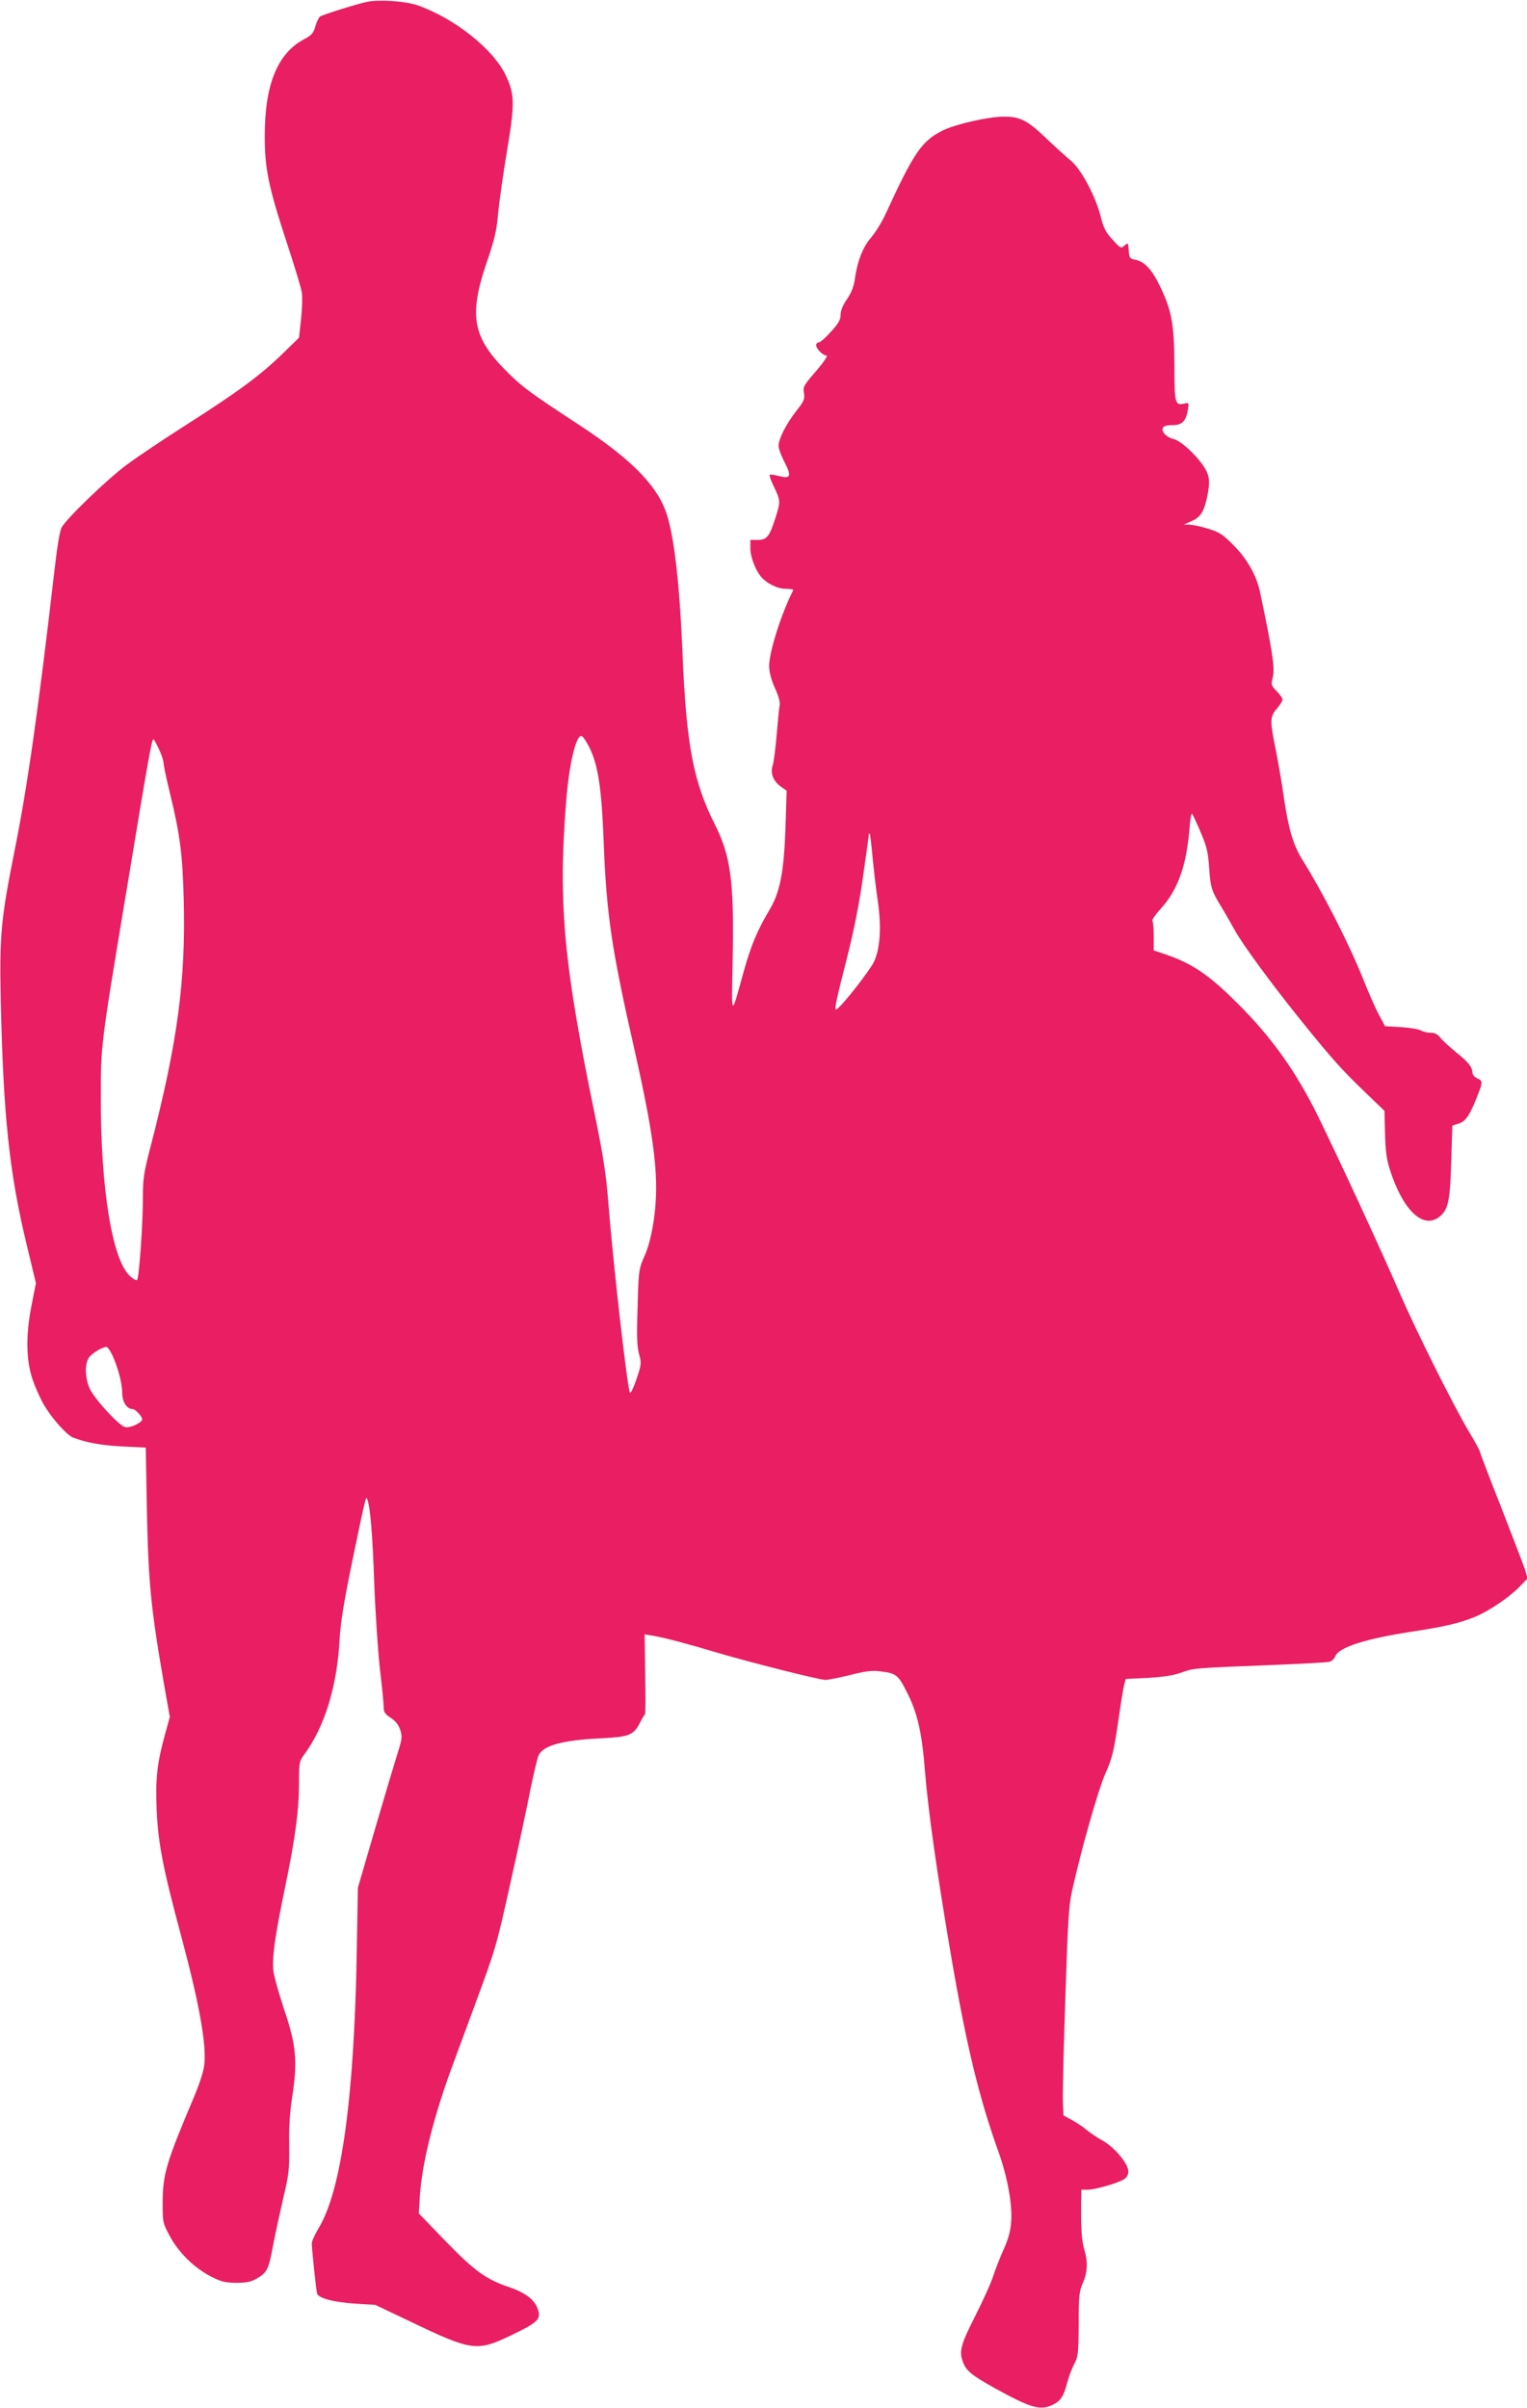 <?xml version="1.0" standalone="no"?>
<!DOCTYPE svg PUBLIC "-//W3C//DTD SVG 20010904//EN"
 "http://www.w3.org/TR/2001/REC-SVG-20010904/DTD/svg10.dtd">
<svg version="1.0" xmlns="http://www.w3.org/2000/svg"
 width="812pt" height="1280pt" viewBox="0 0 812 1280"
 preserveAspectRatio="xMidYMid meet">
<g transform="translate(0,1280) scale(0.1,-0.1)"
fill="#e91e63" stroke="none">
<path d="M1951 12790 c-56 -12 -232 -67 -249 -78 -7 -5 -18 -28 -25 -52 -10
-36 -20 -47 -57 -67 -143 -74 -212 -240 -212 -513 -1 -174 20 -274 117 -570
41 -124 77 -243 80 -265 4 -22 2 -85 -4 -140 l-11 -100 -87 -85 c-116 -113
-236 -202 -509 -376 -124 -79 -269 -176 -322 -216 -107 -80 -320 -286 -345
-333 -9 -18 -24 -108 -36 -215 -86 -746 -146 -1167 -212 -1494 -75 -377 -82
-456 -75 -806 14 -612 45 -911 137 -1293 l50 -208 -22 -112 c-33 -163 -31
-297 5 -402 15 -44 43 -105 62 -137 44 -73 120 -157 153 -170 72 -27 148 -41
261 -47 l125 -6 6 -330 c8 -389 21 -522 90 -921 l32 -181 -26 -94 c-41 -149
-51 -233 -44 -397 7 -176 34 -316 130 -672 95 -354 134 -568 124 -680 -3 -37
-23 -99 -55 -176 -148 -350 -166 -410 -167 -559 0 -109 0 -111 38 -182 47 -87
129 -168 218 -214 54 -28 75 -33 134 -34 55 0 79 5 111 23 54 32 62 47 85 170
11 59 36 172 54 252 32 134 34 157 33 285 -2 96 3 177 16 260 29 187 21 275
-43 463 -28 84 -54 177 -57 206 -8 68 7 179 62 444 55 265 74 411 74 556 0
105 2 114 26 147 110 147 177 365 190 617 5 86 22 193 66 407 75 360 74 354
81 335 16 -41 28 -182 37 -445 6 -159 20 -364 30 -455 11 -91 20 -181 20 -201
0 -30 6 -39 37 -60 26 -17 42 -37 51 -64 12 -37 11 -48 -17 -135 -16 -52 -70
-232 -119 -400 l-89 -305 -6 -350 c-14 -771 -82 -1261 -203 -1460 -20 -33 -36
-69 -36 -80 0 -31 23 -248 28 -267 7 -25 92 -47 209 -54 l100 -6 185 -88 c332
-159 355 -162 542 -72 140 68 156 83 138 137 -17 51 -68 89 -158 119 -118 40
-181 86 -336 246 l-139 144 6 96 c10 158 66 390 155 640 17 47 80 218 140 380
106 286 112 305 185 635 42 187 90 412 107 500 18 88 38 172 45 186 27 51 126
78 322 88 161 8 182 16 218 87 11 21 22 40 25 41 3 2 3 98 1 214 l-3 211 43
-7 c57 -9 193 -45 342 -90 176 -52 544 -145 576 -145 15 0 75 12 132 26 77 20
116 25 156 20 90 -11 98 -17 148 -116 55 -110 78 -213 94 -419 17 -207 62
-529 137 -969 82 -480 149 -760 254 -1052 47 -131 74 -278 67 -370 -3 -47 -14
-89 -39 -145 -20 -44 -45 -109 -57 -145 -11 -36 -55 -132 -96 -213 -77 -152
-86 -187 -64 -244 17 -46 47 -70 169 -138 190 -105 241 -120 307 -89 43 21 59
45 78 118 8 31 25 76 37 99 21 39 23 55 24 212 0 152 3 175 22 219 25 56 28
111 8 178 -14 46 -18 105 -17 246 l1 72 34 0 c39 0 161 35 194 56 14 9 22 24
22 41 0 41 -71 126 -135 163 -31 17 -70 44 -87 58 -17 15 -52 38 -77 52 l-46
25 -3 70 c-2 39 4 286 13 550 13 401 18 495 35 570 49 223 141 545 179 630 35
76 46 123 71 300 11 77 24 154 28 170 l8 30 120 6 c84 5 136 13 179 29 64 23
63 23 500 40 143 6 270 13 283 16 12 2 27 15 32 29 19 49 163 95 430 135 155
24 231 42 313 75 75 31 180 102 236 159 l44 45 -12 43 c-8 24 -65 173 -127
332 -63 159 -114 293 -114 298 0 5 -26 54 -59 108 -90 153 -280 534 -370 741
-88 205 -318 702 -432 935 -117 238 -249 423 -431 603 -148 148 -238 209 -378
257 l-65 22 0 75 c0 41 -3 78 -7 82 -4 4 16 33 44 64 92 101 138 230 154 435
3 43 9 74 13 70 4 -5 25 -49 46 -99 33 -77 39 -105 45 -191 7 -102 12 -119 67
-209 17 -27 47 -81 68 -118 41 -75 187 -275 351 -479 164 -203 218 -264 337
-378 l109 -105 3 -120 c2 -90 8 -137 25 -190 70 -221 180 -324 267 -251 44 37
54 83 60 292 l6 191 30 9 c38 11 60 40 97 133 36 89 37 95 5 109 -14 6 -25 20
-25 29 -1 31 -23 59 -88 110 -34 28 -71 62 -83 77 -14 18 -30 26 -50 26 -17 0
-40 5 -52 12 -12 7 -60 15 -107 18 l-85 5 -32 60 c-18 33 -56 119 -84 190 -76
190 -217 465 -323 634 -47 74 -74 164 -97 318 -11 81 -32 201 -45 267 -32 156
-31 177 6 219 16 19 30 41 30 48 0 7 -14 28 -31 45 -31 32 -31 34 -20 78 11
45 -5 147 -69 450 -18 86 -69 176 -140 247 -57 58 -75 70 -134 88 -37 12 -82
21 -100 22 l-31 0 42 19 c47 21 65 49 82 128 17 83 14 114 -19 164 -42 63
-124 137 -159 144 -36 8 -66 38 -58 59 5 10 20 15 51 15 52 0 73 21 83 84 5
35 4 37 -18 31 -51 -12 -54 -1 -54 202 -1 218 -14 291 -75 418 -43 91 -83 134
-132 144 -31 6 -33 10 -36 50 -3 42 -4 42 -22 26 -19 -17 -21 -16 -64 31 -36
39 -48 63 -62 119 -27 110 -105 257 -161 302 -25 21 -85 75 -132 120 -99 94
-136 113 -223 113 -82 0 -261 -41 -328 -75 -110 -56 -151 -117 -302 -445 -19
-41 -53 -96 -76 -123 -44 -50 -74 -128 -87 -225 -5 -35 -18 -69 -41 -102 -22
-32 -34 -61 -34 -83 0 -26 -11 -46 -51 -90 -28 -31 -57 -57 -65 -57 -8 0 -14
-7 -14 -15 0 -19 36 -55 55 -55 9 0 -13 -33 -55 -82 -66 -76 -71 -84 -65 -117
5 -32 1 -43 -41 -96 -53 -68 -94 -148 -94 -185 0 -14 14 -53 32 -87 39 -76 32
-90 -32 -73 -23 6 -44 9 -47 6 -3 -3 6 -29 20 -58 38 -80 38 -83 12 -166 -33
-105 -47 -122 -96 -122 l-39 0 0 -45 c0 -42 24 -108 53 -146 29 -38 90 -69
134 -69 25 0 43 -3 41 -7 -63 -124 -128 -328 -128 -403 0 -32 10 -70 30 -116
20 -43 29 -77 26 -93 -3 -14 -10 -84 -16 -156 -6 -71 -15 -145 -21 -163 -14
-42 2 -84 44 -114 l30 -21 -6 -191 c-8 -242 -29 -349 -86 -444 -63 -106 -98
-188 -135 -322 -71 -254 -66 -260 -60 65 8 408 -10 544 -95 713 -114 226 -151
423 -171 892 -16 397 -47 658 -91 775 -53 143 -191 280 -459 456 -252 165
-298 198 -375 274 -192 188 -215 302 -117 590 43 125 53 170 61 264 6 62 27
210 47 329 42 250 41 300 -6 400 -65 140 -273 305 -470 374 -64 22 -204 32
-269 18z m1182 -3961 c47 -93 66 -215 77 -502 15 -387 42 -571 161 -1094 113
-500 137 -705 105 -923 -12 -78 -27 -137 -48 -185 -29 -65 -32 -80 -36 -220
-7 -210 -6 -260 8 -310 11 -39 10 -51 -15 -125 -15 -45 -31 -78 -35 -73 -13
15 -89 677 -115 1008 -12 152 -26 244 -70 460 -168 811 -198 1134 -154 1680
15 192 53 352 82 342 7 -2 25 -28 40 -58z m-2288 -11 c14 -29 25 -63 25 -75 0
-12 16 -86 35 -165 52 -213 66 -321 72 -559 11 -432 -32 -757 -177 -1317 -35
-134 -40 -167 -40 -265 0 -142 -20 -429 -31 -441 -4 -5 -23 6 -42 25 -91 91
-151 462 -151 934 0 291 -2 277 135 1100 122 738 136 815 145 815 3 0 16 -24
29 -52z m3795 -574 c6 -65 18 -168 27 -228 21 -141 14 -255 -19 -328 -22 -46
-169 -235 -199 -253 -15 -10 -6 34 58 285 36 143 64 286 83 425 17 116 30 214
30 219 0 5 2 7 5 5 2 -3 9 -59 15 -125z m-4041 -2651 c29 -64 51 -148 51 -200
0 -44 25 -83 53 -83 19 0 60 -47 52 -59 -12 -20 -67 -43 -90 -37 -33 8 -164
151 -188 205 -25 55 -27 129 -5 163 15 23 70 57 94 58 6 0 21 -21 33 -47z"/>
</g>
</svg>

